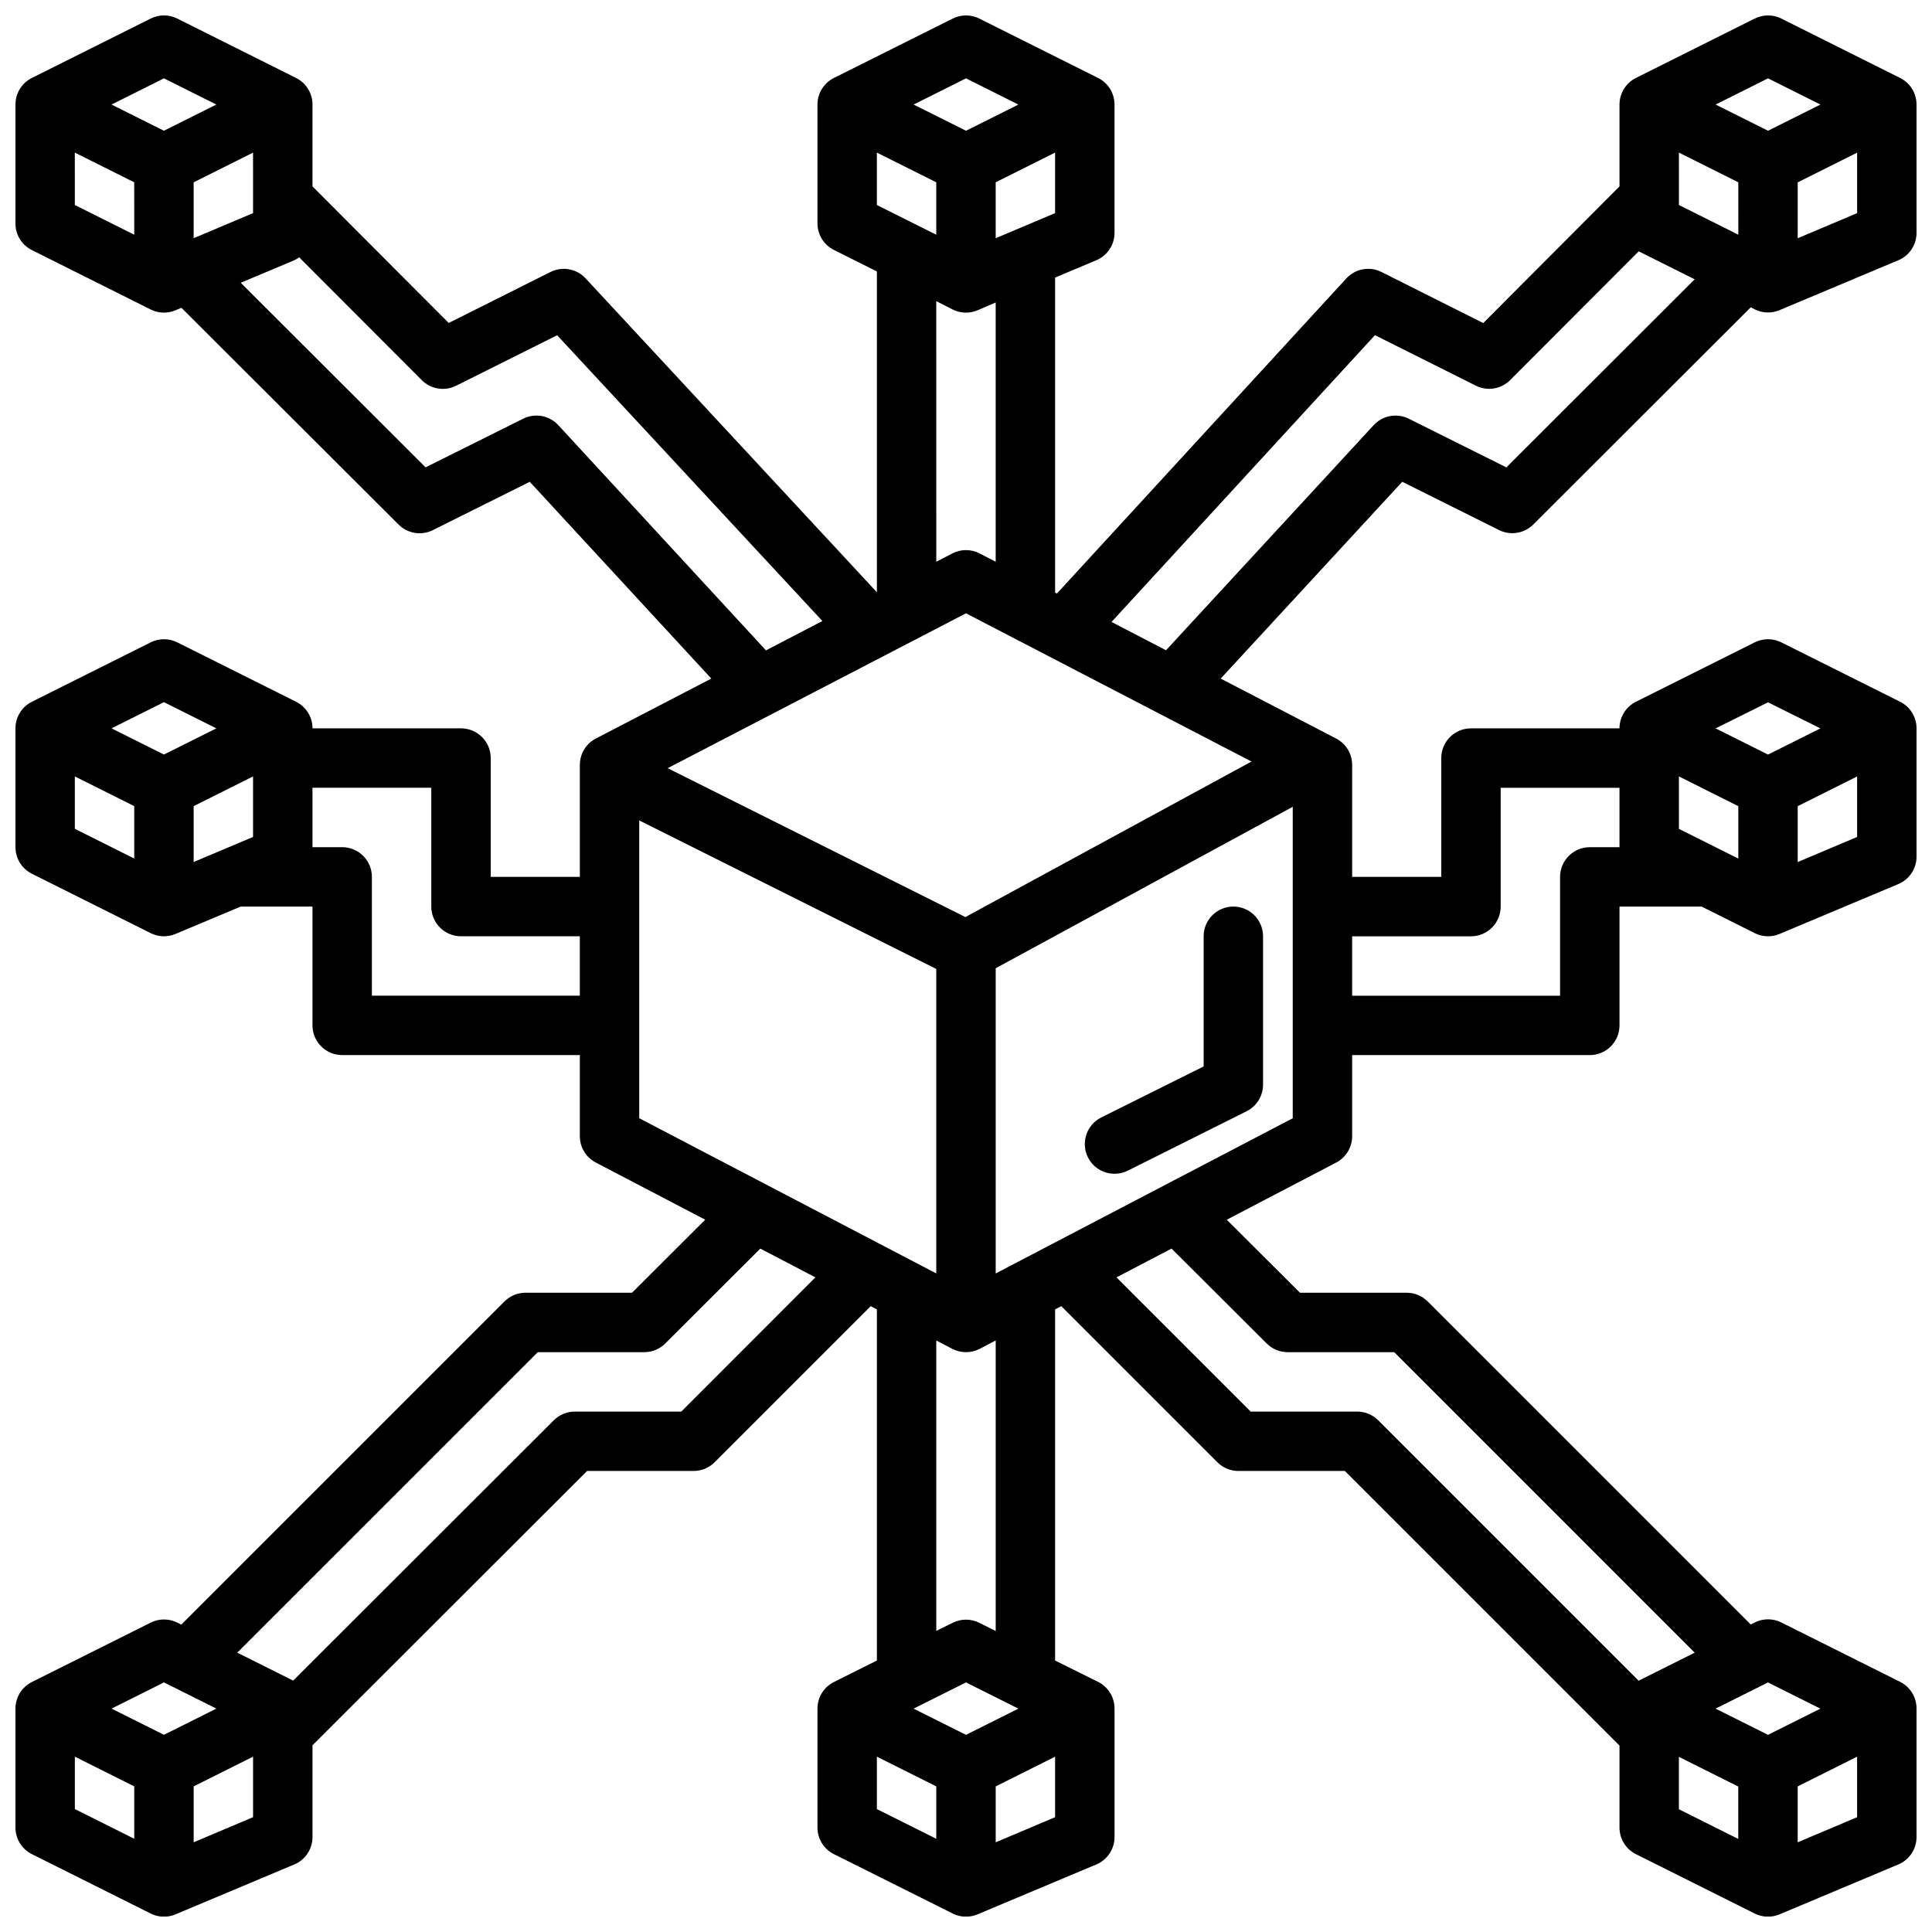 <?xml version="1.0" encoding="UTF-8"?>
<!-- Uploaded to: SVG Find, www.svgfind.com, Generator: SVG Find Mixer Tools -->
<svg width="800px" height="800px" version="1.1" viewBox="144 144 512 512" xmlns="http://www.w3.org/2000/svg">
 <defs>
  <clipPath id="a">
   <path d="m148.09 148.09h503.81v503.81h-503.81z"/>
  </clipPath>
 </defs>
 <g clip-path="url(#a)">
  <path d="m647.55 164.66-31.488-15.742c-2.215-1.109-4.824-1.109-7.039 0l-31.488 15.742c-2.668 1.336-4.352 4.062-4.352 7.047v21.695l-36.109 36.211-26.961-13.531c-3.141-1.574-6.945-0.879-9.32 1.707l-76.707 83.508-0.473-0.246v-83.492l10.918-4.59v0.004c2.926-1.227 4.828-4.09 4.828-7.258v-34.008c0-2.984-1.684-5.711-4.356-7.047l-31.488-15.742c-2.215-1.109-4.82-1.109-7.035 0l-31.488 15.742c-2.668 1.336-4.356 4.062-4.356 7.047v31.488c0 2.981 1.688 5.711 4.356 7.043l11.391 5.691v85.02l-77.203-83.191c-2.379-2.562-6.168-3.246-9.297-1.676l-26.961 13.508-36.109-36.188v-21.695c0.004-2.984-1.684-5.711-4.352-7.047l-31.488-15.742c-2.215-1.109-4.824-1.109-7.039 0l-31.488 15.742c-2.668 1.336-4.352 4.062-4.352 7.047v31.488c-0.016 2.996 1.672 5.742 4.352 7.082l31.488 15.742v0.004c2.055 1.023 4.453 1.102 6.566 0.211l1.574-0.676 57.559 57.465h0.004c2.394 2.391 6.055 2.981 9.082 1.465l25.672-12.809 48.113 52.152-30.598 15.887c-2.606 1.355-4.242 4.047-4.242 6.981v29.68h-23.617v-31.488c0-2.09-0.832-4.09-2.305-5.566-1.477-1.477-3.481-2.305-5.566-2.305h-39.363c0.004-2.984-1.684-5.711-4.352-7.047l-31.488-15.742c-2.215-1.109-4.824-1.109-7.039 0l-31.488 15.742c-2.668 1.336-4.352 4.062-4.352 7.047v31.488c0 2.981 1.684 5.711 4.352 7.043l31.488 15.742v0.004c2.055 1.023 4.453 1.102 6.566 0.211l17.281-7.258h19.031v31.488c0 2.09 0.832 4.09 2.309 5.566 1.477 1.477 3.477 2.305 5.566 2.305h62.977v21.492c-0.004 2.934 1.625 5.625 4.227 6.981l29 15.152-19.398 19.352h-28.234c-2.09 0-4.09 0.832-5.566 2.309l-85.648 85.645-1.07-0.535c-2.215-1.105-4.824-1.105-7.039 0l-31.488 15.742v0.004c-2.668 1.332-4.352 4.062-4.352 7.047v31.488c-0.016 2.996 1.672 5.742 4.352 7.082l31.488 15.742v0.004c2.055 1.023 4.453 1.102 6.566 0.211l31.488-13.227v0.004c2.938-1.234 4.84-4.113 4.824-7.301v-24.285l72.77-72.695h28.23c2.086 0 4.09-0.832 5.566-2.309l41.367-41.367 1.637 0.859v93.055l-11.391 5.691c-2.668 1.332-4.356 4.062-4.356 7.047v31.488c-0.016 2.996 1.672 5.742 4.356 7.082l31.488 15.742v0.004c2.051 1.023 4.449 1.102 6.566 0.211l31.488-13.227-0.004 0.004c2.938-1.234 4.844-4.113 4.828-7.301v-34.004c0.016-3-1.672-5.746-4.356-7.086l-11.391-5.652v-93.055l1.637-0.859 41.367 41.367h0.004c1.473 1.477 3.477 2.309 5.562 2.309h28.23l72.77 72.77v21.695c-0.016 2.996 1.672 5.742 4.352 7.082l31.488 15.742v0.004c2.055 1.023 4.453 1.102 6.566 0.211l31.488-13.227v0.004c2.938-1.234 4.84-4.113 4.824-7.301v-34.004c0.016-3-1.672-5.746-4.352-7.086l-31.488-15.742v-0.004c-2.215-1.105-4.824-1.105-7.039 0l-1.07 0.535-85.648-85.648v0.004c-1.48-1.465-3.481-2.277-5.562-2.269h-28.238l-19.398-19.348 29-15.152 0.004-0.004c2.598-1.355 4.227-4.047 4.227-6.981v-21.492h62.977c2.086 0 4.09-0.828 5.566-2.305 1.477-1.477 2.305-3.477 2.305-5.566v-31.488h21.758l14.082 7.047c2.055 1.023 4.453 1.102 6.566 0.211l31.488-13.227v0.004c2.922-1.227 4.824-4.09 4.824-7.258v-34.008c0.004-2.984-1.684-5.711-4.352-7.047l-31.488-15.742c-2.215-1.109-4.824-1.109-7.039 0l-31.488 15.742c-2.668 1.336-4.352 4.062-4.352 7.047h-39.359c-4.348 0-7.875 3.523-7.875 7.871v31.488h-23.613v-29.68c-0.004-2.934-1.637-5.625-4.242-6.981l-30.598-15.887 48.109-52.152 25.641 12.785c3.027 1.516 6.688 0.926 9.086-1.465l57.625-57.551 1.07 0.535h-0.004c2.055 1.023 4.453 1.102 6.566 0.211l31.488-13.227v0.004c2.922-1.227 4.824-4.09 4.824-7.258v-34.008c0.004-2.984-1.684-5.711-4.352-7.047zm-35.008 0.102 13.887 6.945-13.887 6.941-13.887-6.941zm-23.617 19.68 15.742 7.871 0.004 13.887-15.742-7.871zm-189.09 202.59-78.898-39.457 79.059-41.043 75.664 39.281zm-23.457-202.59 15.742 7.871v13.887l-15.742-7.871zm31.488 22.688v-14.812l15.742-7.871v16.031zm-7.871-42.367 13.883 6.945-13.883 6.941-13.887-6.941zm-3.519 61.262c2.051 1.023 4.449 1.102 6.566 0.211l4.824-2.07v68.707l-4.242-2.203c-2.277-1.184-4.984-1.184-7.258 0l-4.242 2.203-0.004-69.066zm-201.16-18.895v-14.812l15.742-7.871 0.004 16.031zm-7.871-42.367 13.887 6.945-13.887 6.941-13.887-6.941zm-23.617 19.68 15.742 7.871 0.004 13.887-15.742-7.871zm128.12 72.219c-2.371-2.574-6.16-3.269-9.297-1.707l-25.867 12.902-48.984-48.918 14.168-5.961v0.004c0.461-0.223 0.902-0.484 1.316-0.789l32.496 32.551h-0.004c2.398 2.402 6.066 3 9.102 1.48l26.766-13.383 70.297 75.738-14.957 7.777zm-96.629 100.97 15.742-7.871v16.035l-15.742 6.648zm-7.871-27.551 13.887 6.941-13.887 6.941-13.887-6.941zm-23.617 19.68 15.742 7.871v13.887l-15.742-7.871zm78.723 58.109v-31.488c0-2.09-0.828-4.09-2.305-5.566-1.477-1.477-3.481-2.305-5.566-2.305h-7.875v-15.746h31.488v31.488c0 2.09 0.832 4.09 2.309 5.566 1.477 1.477 3.477 2.305 5.566 2.305h31.488v15.742zm70.848-46.445 78.719 39.359v80.688l-78.719-41.129zm-125.95 228.43 13.887 6.945-13.887 6.941-13.887-6.941zm-23.617 19.68 15.742 7.871v13.887l-15.742-7.871zm31.488 22.688v-14.816l15.742-7.871v16.035zm129.23-114.14h-28.23c-2.086 0-4.09 0.832-5.566 2.309l-69.062 68.988-14.816-7.406 79.637-79.633h28.23c2.082 0 4.082-0.828 5.555-2.301l25.191-25.152 14.594 7.629zm75.445 85.664-13.887-6.941 13.887-6.945 13.883 6.945zm-23.617 5.793 15.742 7.871v13.887l-15.742-7.871zm31.488 22.688v-14.816l15.742-7.871v16.035zm0-55.992-4.352-2.18h-0.004c-2.215-1.109-4.82-1.109-7.035 0l-4.356 2.141v-76.957l4.227 2.211h0.004c2.285 1.188 5.004 1.188 7.289 0l4.227-2.211zm181.05 33.348 15.742 7.871v13.887l-15.742-7.871zm31.488 22.645v-14.816l15.742-7.871v16.035zm6.016-35.422-13.887 6.941-13.887-6.941 13.887-6.945zm-146.73-96.766c1.477 1.473 3.473 2.301 5.559 2.301h28.23l79.629 79.633-14.863 7.43-69.016-69.016 0.004 0.004c-1.477-1.477-3.477-2.309-5.566-2.309h-28.227l-35.566-35.566 14.594-7.629zm-71.824-18.562v-80.883l78.719-42.785v82.539zm196.8-123.84v13.887l-15.742-7.871-0.004-13.891zm15.742 14.812v-14.812l15.742-7.871v16.035zm-7.871-42.328 13.887 6.906-13.887 6.941-13.887-6.941zm-78.719 62.008c2.086 0 4.09-0.828 5.566-2.305 1.477-1.477 2.305-3.477 2.305-5.566v-31.488h31.488v15.742l-7.871 0.004c-4.348 0-7.875 3.523-7.875 7.871v31.488h-55.102v-15.746zm9.383-124.27-25.867-12.902v0.004c-3.137-1.562-6.922-0.867-9.297 1.707l-55.035 59.656-14.438-7.504 69.809-75.996 26.727 13.383c3.035 1.52 6.703 0.922 9.102-1.48l34.062-34.125 14.84 7.414zm77.207-60.723v-14.812l15.742-7.871 0.004 16.031z"/>
 </g>
 <path d="m470.85 384.25c-4.348 0-7.871 3.523-7.871 7.871v34.496l-27.137 13.523c-3.891 1.945-5.469 6.676-3.527 10.566 1.945 3.891 6.672 5.469 10.566 3.527l31.488-15.742v-0.004c2.656-1.328 4.34-4.035 4.352-7.004v-39.363c0-2.086-0.828-4.09-2.305-5.566-1.477-1.477-3.481-2.305-5.566-2.305z"/>
</svg>